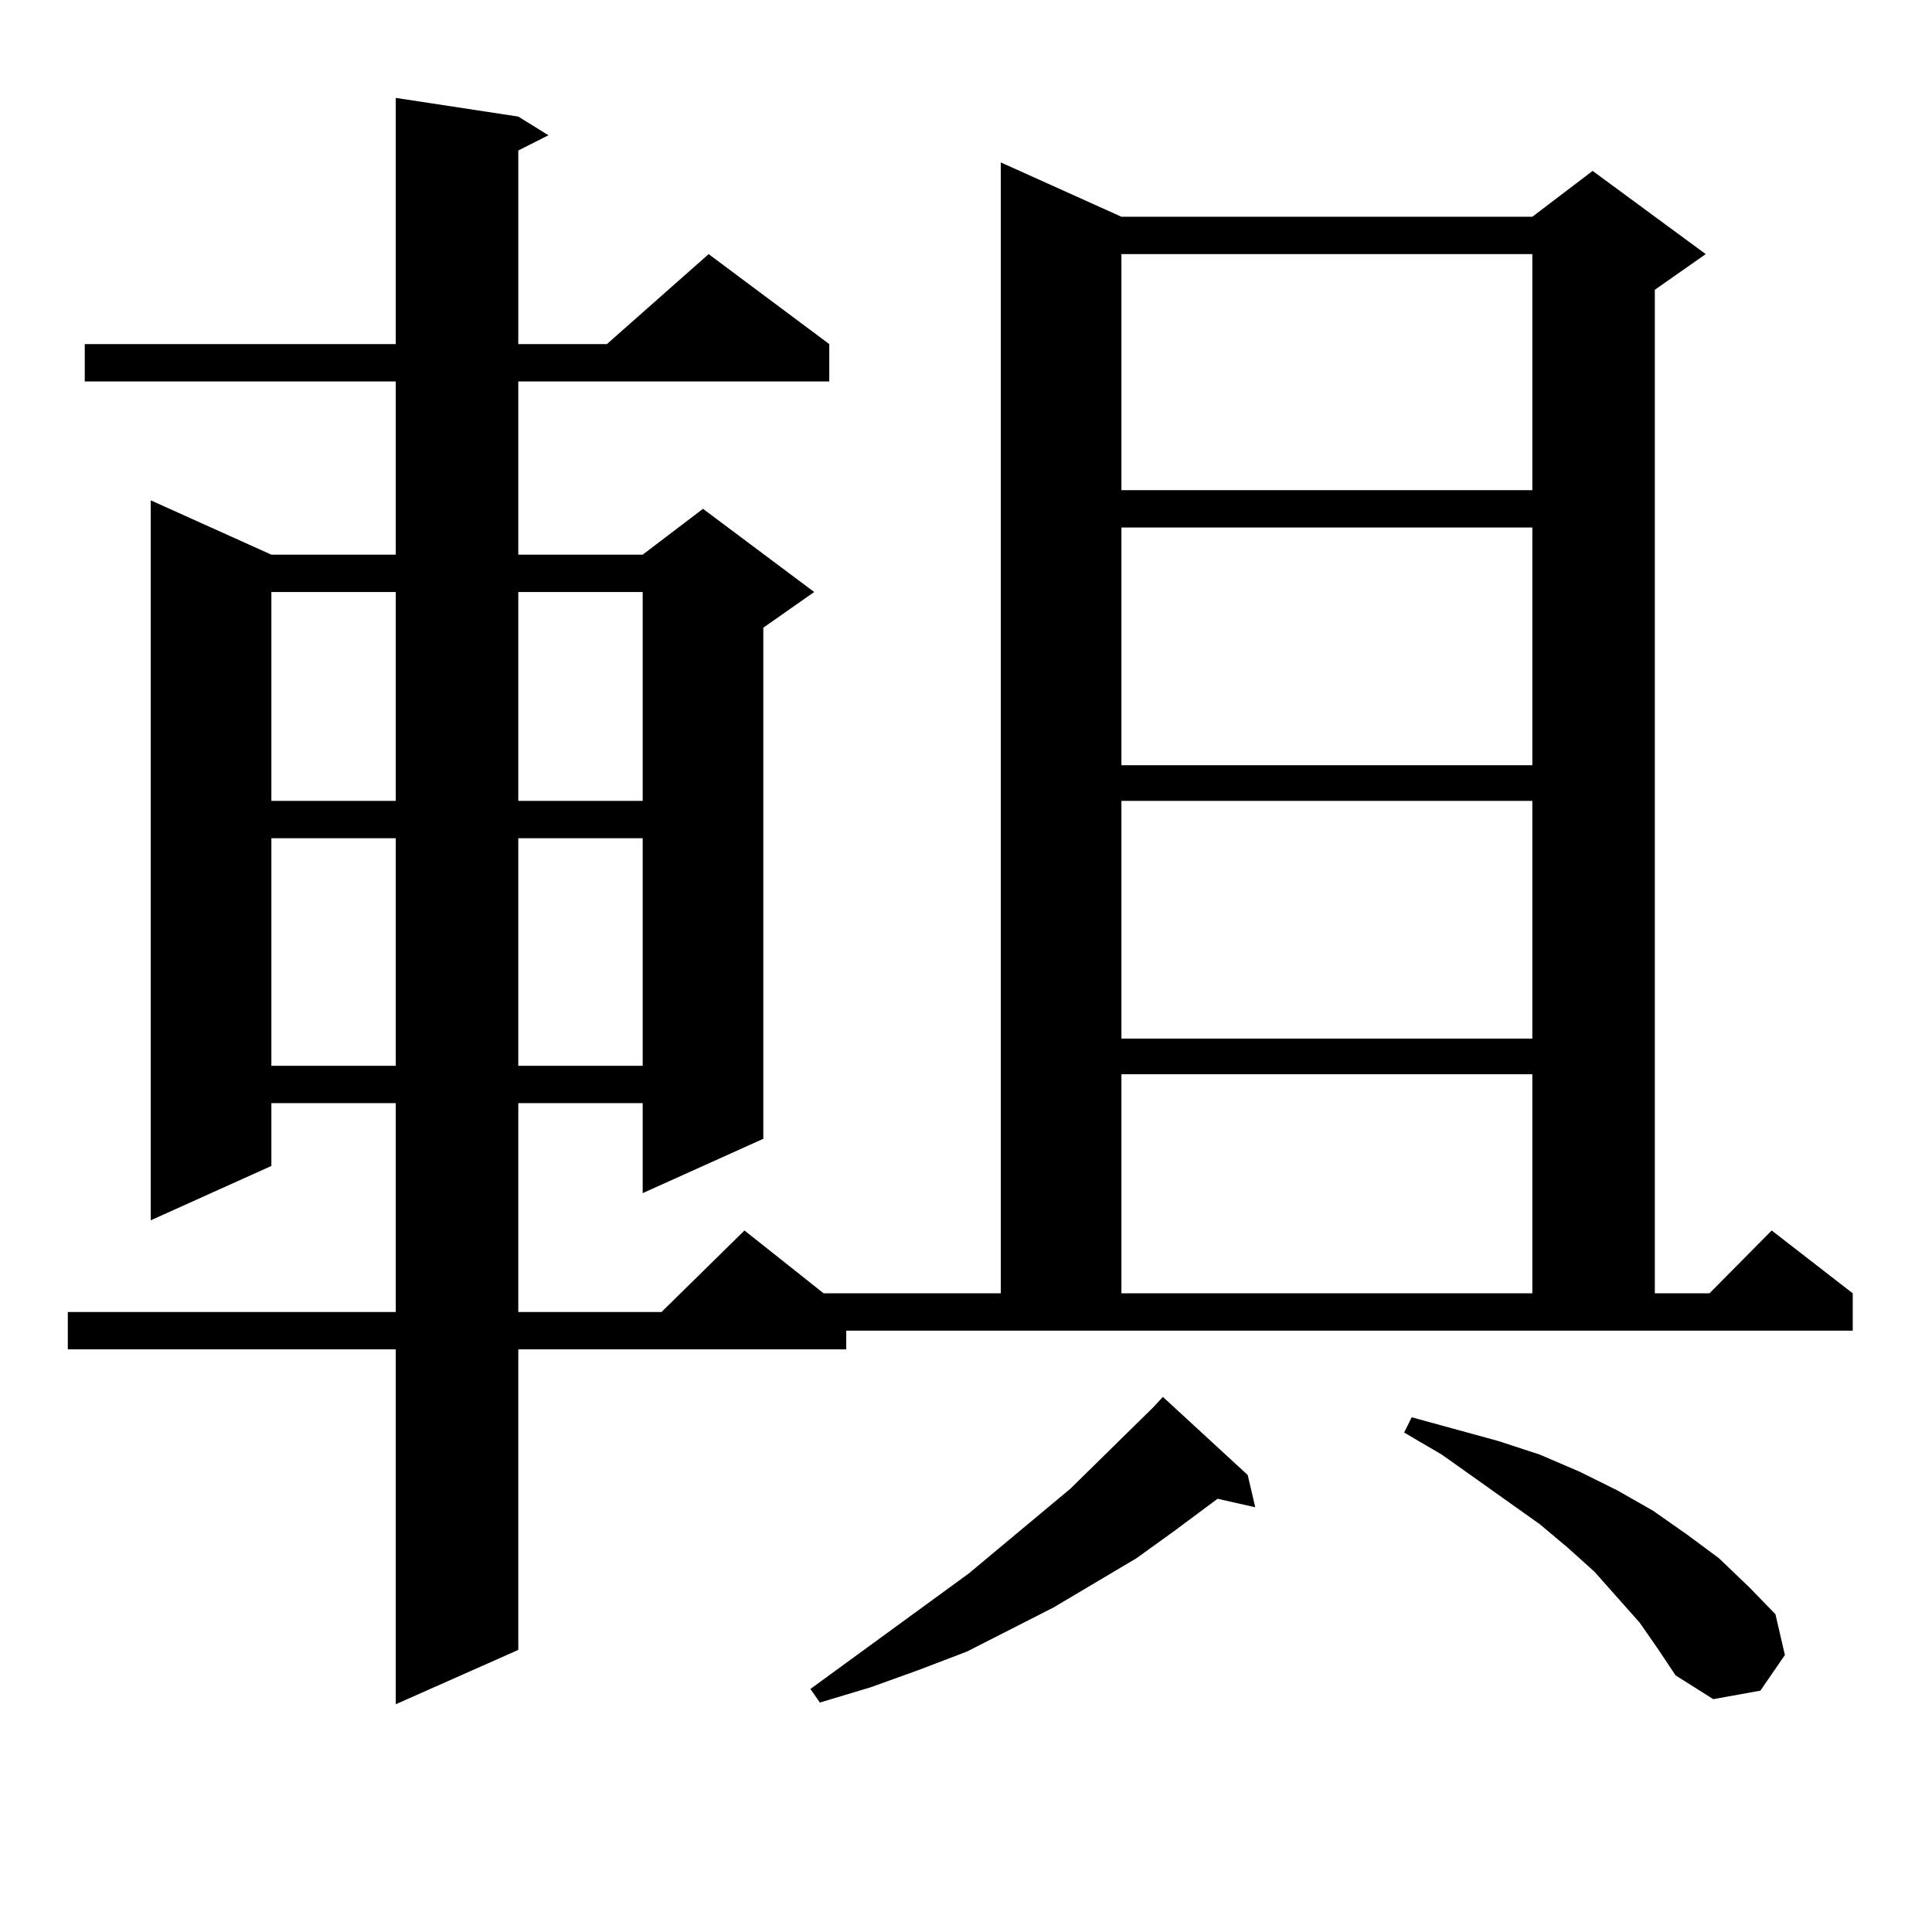 <?xml version="1.0" encoding="utf-8"?>
<!-- Generator: Adobe Illustrator 16.0.0, SVG Export Plug-In . SVG Version: 6.00 Build 0)  -->
<!DOCTYPE svg PUBLIC "-//W3C//DTD SVG 1.1//EN" "http://www.w3.org/Graphics/SVG/1.1/DTD/svg11.dtd">
<svg version="1.1" id="图层_1" xmlns="http://www.w3.org/2000/svg" xmlns:xlink="http://www.w3.org/1999/xlink" x="0px" y="0px"
	 width="1000px" height="1000px" viewBox="0 0 1000 1000" enable-background="new 0 0 1000 1000" xml:space="preserve">
<path d="M438.014,698.422H268.262v155.566l-63.413,28.125V698.422H35.097v-19.336h169.752V570.98H140.46v32.52l-62.438,28.125
	V258.969l62.438,28.125h64.389v-89.648H43.877v-19.336h160.972V50.668l63.413,9.668l15.609,9.668l-15.609,7.91v100.195h45.853
	l52.682-46.582l62.438,46.582v19.336H268.262v89.648h64.389l31.219-23.73l57.56,43.066l-26.341,18.457v264.551l-62.438,28.125
	V570.98h-64.389v108.105h74.145l42.926-42.188l40.975,32.52h91.705V84.066l62.438,28.125h212.678l31.219-23.73l58.535,43.066
	l-26.341,18.457v519.434h28.292l32.194-32.52l41.95,32.52v19.336H438.014V698.422z M140.46,306.429v108.105h64.389V306.429H140.46z
	 M140.46,433.871v117.773h64.389V433.871H140.46z M268.262,306.429v108.105h64.389V306.429H268.262z M268.262,433.871v117.773
	h64.389V433.871H268.262z M645.813,763.461l3.902,16.699l-19.512-4.395l-22.438,16.699l-19.512,14.063l-42.926,25.488
	l-44.877,22.852l-25.365,9.668l-24.39,8.789l-26.341,7.91l-4.878-7.031l81.949-59.766l52.682-43.945l42.926-42.188l4.878-5.273
	L645.813,763.461z M580.449,131.527v122.168h212.678V131.527H580.449z M580.449,273.031v123.047h212.678V273.031H580.449z
	 M580.449,414.535v123.047h212.678V414.535H580.449z M580.449,556.039v113.379h212.678V556.039H580.449z M848.735,839.926
	l-11.707-13.184l-11.707-13.184l-13.658-12.305l-14.634-12.305l-50.73-36.035l-19.512-11.426l3.902-7.91l44.877,12.305l21.463,7.031
	l20.487,8.789l19.512,9.668l18.536,10.547l17.561,12.305l16.585,12.305l15.609,14.941l13.658,14.063l4.878,21.094l-12.683,18.457
	l-24.39,4.395l-19.512-12.305l-8.78-13.184L848.735,839.926z"/>
</svg>
